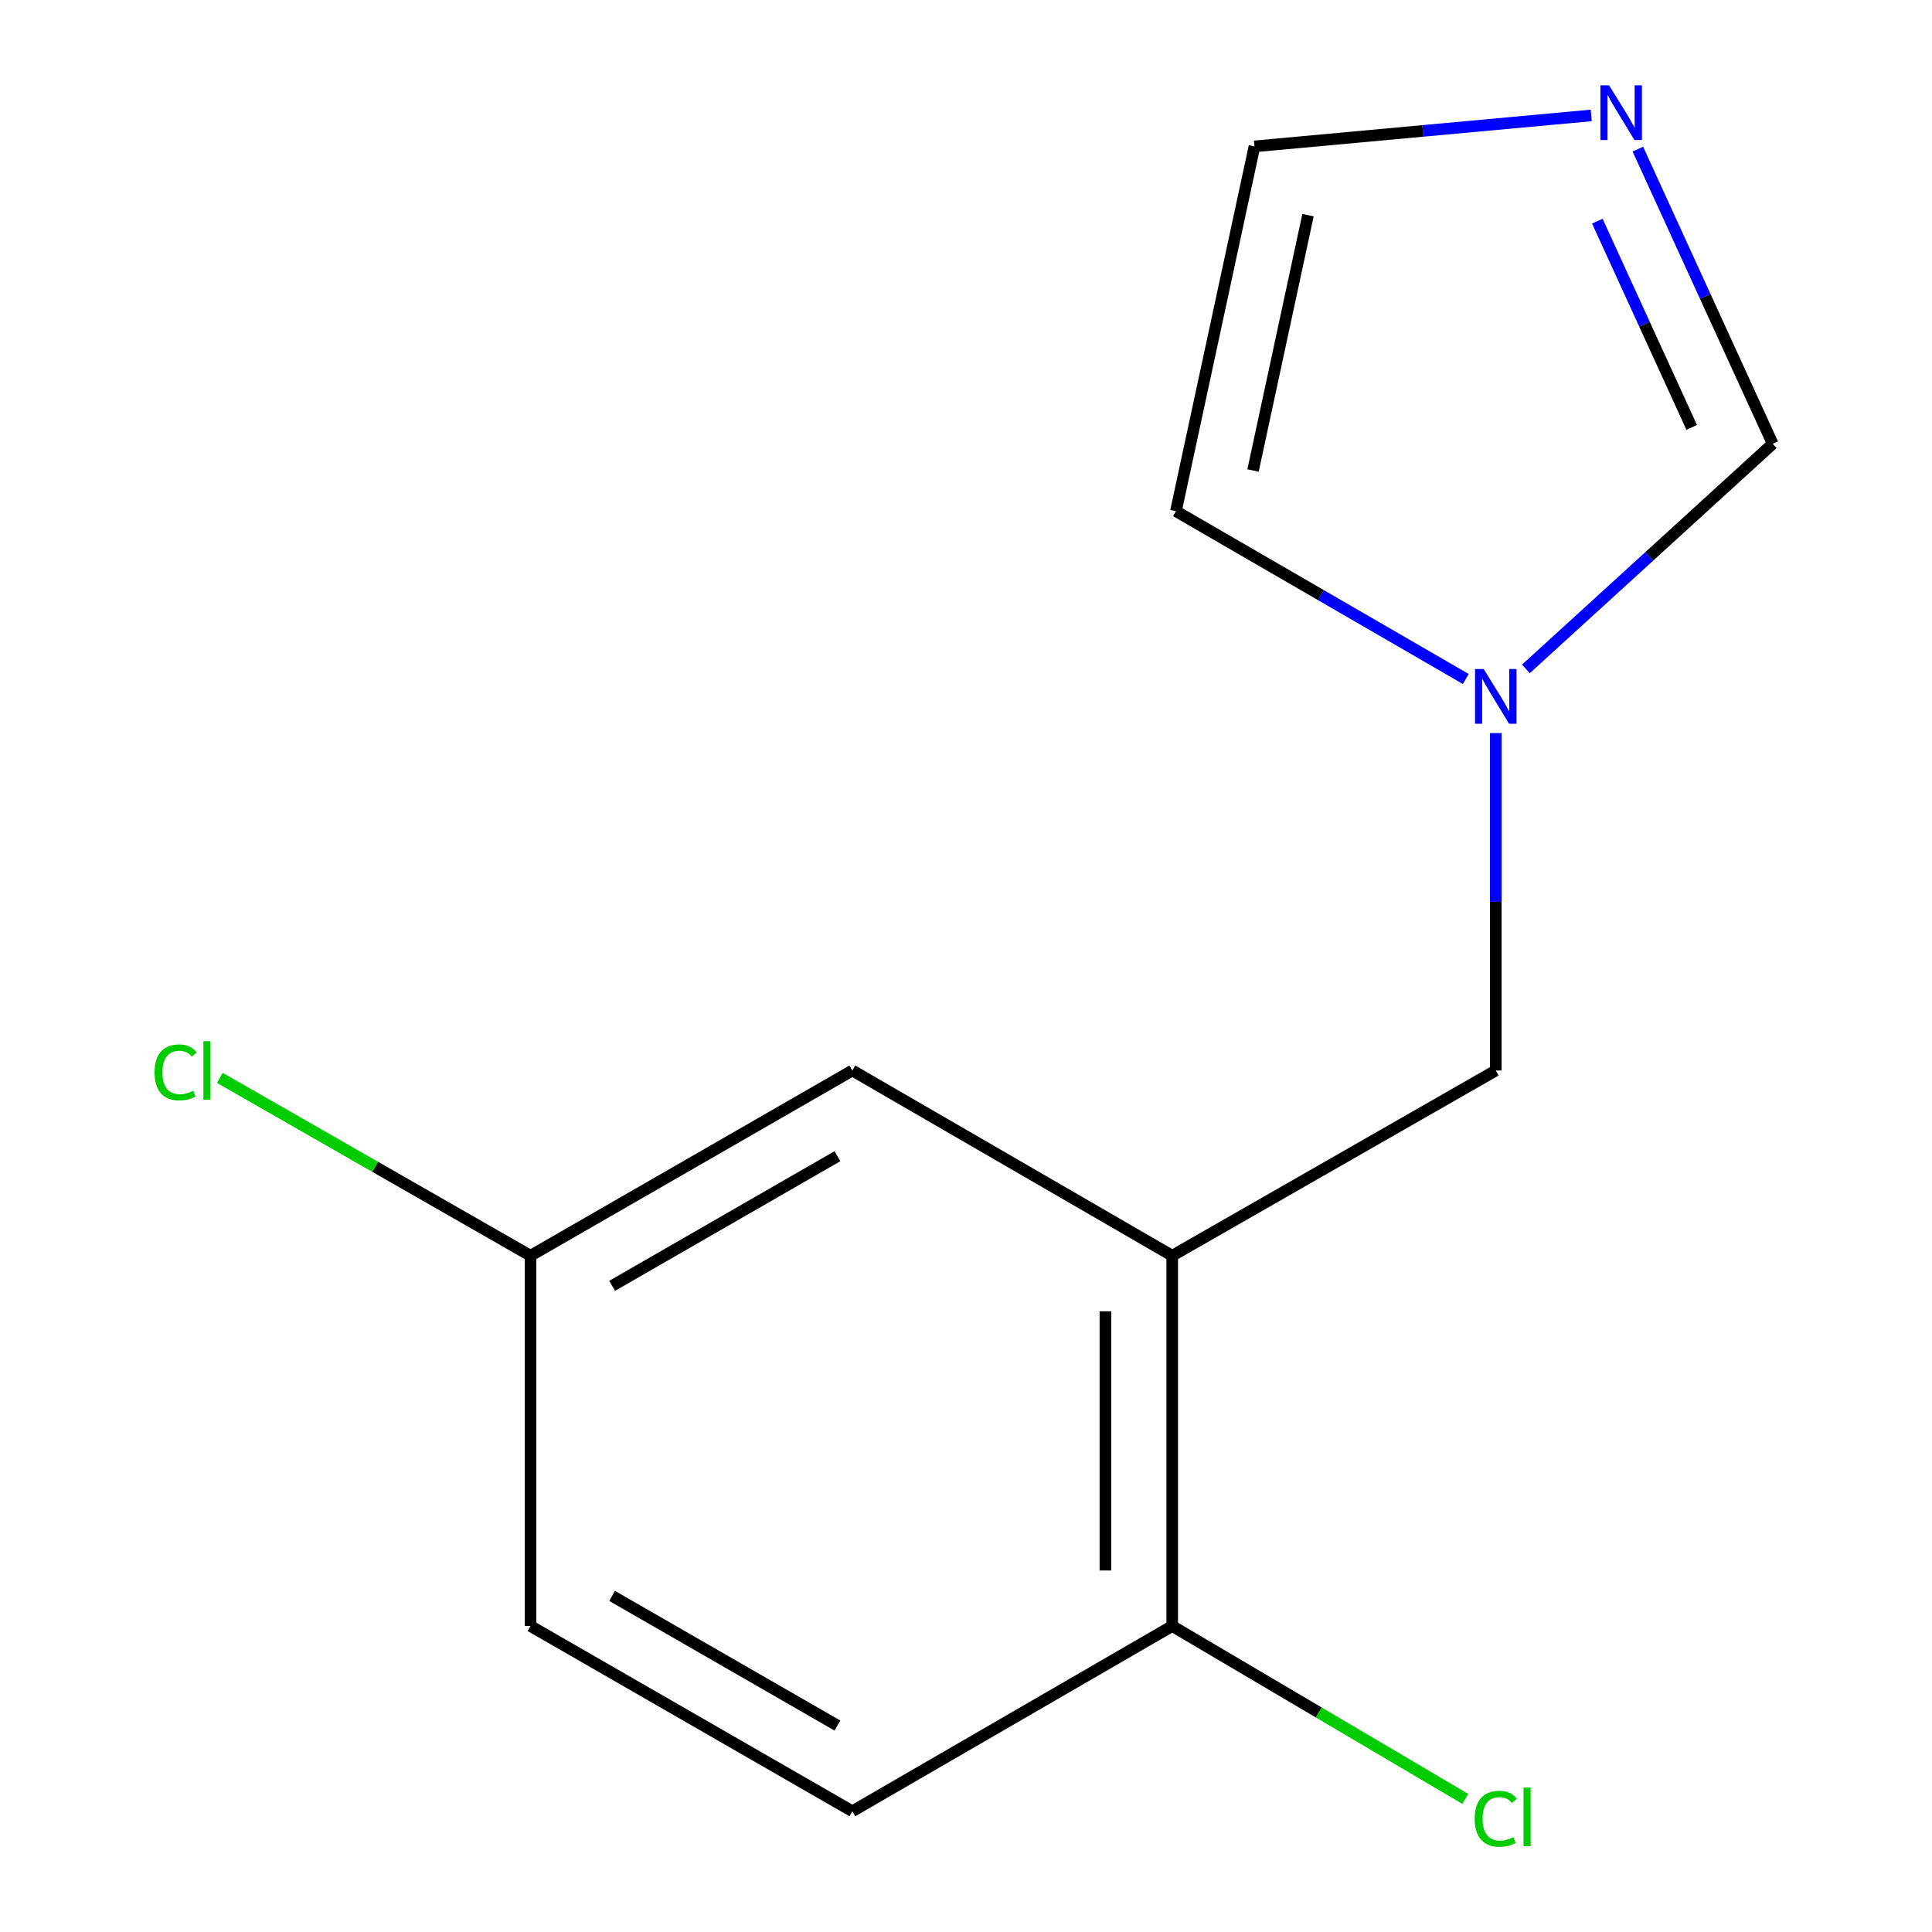<?xml version='1.0' encoding='iso-8859-1'?>
<svg version='1.1' baseProfile='full'
              xmlns='http://www.w3.org/2000/svg'
                      xmlns:rdkit='http://www.rdkit.org/xml'
                      xmlns:xlink='http://www.w3.org/1999/xlink'
                  xml:space='preserve'
width='1000px' height='1000px' viewBox='0 0 1000 1000'>
<!-- END OF HEADER -->
<rect style='opacity:1.0;fill:#FFFFFF;stroke:none' width='1000' height='1000' x='0' y='0'> </rect>
<path class='bond-3' d='M 606.738,649.962 L 774.215,554.09' style='fill:none;fill-rule:evenodd;stroke:#000000;stroke-width:6px;stroke-linecap:butt;stroke-linejoin:miter;stroke-opacity:1' />
<path class='bond-4' d='M 606.738,649.962 L 606.738,841.627' style='fill:none;fill-rule:evenodd;stroke:#000000;stroke-width:6px;stroke-linecap:butt;stroke-linejoin:miter;stroke-opacity:1' />
<path class='bond-4' d='M 572.155,678.711 L 572.155,812.877' style='fill:none;fill-rule:evenodd;stroke:#000000;stroke-width:6px;stroke-linecap:butt;stroke-linejoin:miter;stroke-opacity:1' />
<path class='bond-5' d='M 606.738,649.962 L 441.182,554.09' style='fill:none;fill-rule:evenodd;stroke:#000000;stroke-width:6px;stroke-linecap:butt;stroke-linejoin:miter;stroke-opacity:1' />
<path class='bond-0' d='M 774.215,379.447 L 774.215,466.769' style='fill:none;fill-rule:evenodd;stroke:#0000FF;stroke-width:6px;stroke-linecap:butt;stroke-linejoin:miter;stroke-opacity:1' />
<path class='bond-0' d='M 774.215,466.769 L 774.215,554.09' style='fill:none;fill-rule:evenodd;stroke:#000000;stroke-width:6px;stroke-linecap:butt;stroke-linejoin:miter;stroke-opacity:1' />
<path class='bond-2' d='M 789.805,346.225 L 853.673,287.964' style='fill:none;fill-rule:evenodd;stroke:#0000FF;stroke-width:6px;stroke-linecap:butt;stroke-linejoin:miter;stroke-opacity:1' />
<path class='bond-2' d='M 853.673,287.964 L 917.541,229.704' style='fill:none;fill-rule:evenodd;stroke:#000000;stroke-width:6px;stroke-linecap:butt;stroke-linejoin:miter;stroke-opacity:1' />
<path class='bond-7' d='M 758.692,351.457 L 683.676,308.016' style='fill:none;fill-rule:evenodd;stroke:#0000FF;stroke-width:6px;stroke-linecap:butt;stroke-linejoin:miter;stroke-opacity:1' />
<path class='bond-7' d='M 683.676,308.016 L 608.659,264.575' style='fill:none;fill-rule:evenodd;stroke:#000000;stroke-width:6px;stroke-linecap:butt;stroke-linejoin:miter;stroke-opacity:1' />
<path class='bond-1' d='M 847.751,77.199 L 882.646,153.451' style='fill:none;fill-rule:evenodd;stroke:#0000FF;stroke-width:6px;stroke-linecap:butt;stroke-linejoin:miter;stroke-opacity:1' />
<path class='bond-1' d='M 882.646,153.451 L 917.541,229.704' style='fill:none;fill-rule:evenodd;stroke:#000000;stroke-width:6px;stroke-linecap:butt;stroke-linejoin:miter;stroke-opacity:1' />
<path class='bond-1' d='M 826.773,114.465 L 851.2,167.842' style='fill:none;fill-rule:evenodd;stroke:#0000FF;stroke-width:6px;stroke-linecap:butt;stroke-linejoin:miter;stroke-opacity:1' />
<path class='bond-1' d='M 851.2,167.842 L 875.626,221.219' style='fill:none;fill-rule:evenodd;stroke:#000000;stroke-width:6px;stroke-linecap:butt;stroke-linejoin:miter;stroke-opacity:1' />
<path class='bond-14' d='M 823.61,59.752 L 736.462,67.762' style='fill:none;fill-rule:evenodd;stroke:#0000FF;stroke-width:6px;stroke-linecap:butt;stroke-linejoin:miter;stroke-opacity:1' />
<path class='bond-14' d='M 736.462,67.762 L 649.313,75.772' style='fill:none;fill-rule:evenodd;stroke:#000000;stroke-width:6px;stroke-linecap:butt;stroke-linejoin:miter;stroke-opacity:1' />
<path class='bond-8' d='M 606.738,841.627 L 441.182,937.498' style='fill:none;fill-rule:evenodd;stroke:#000000;stroke-width:6px;stroke-linecap:butt;stroke-linejoin:miter;stroke-opacity:1' />
<path class='bond-10' d='M 606.738,841.627 L 682.586,886.368' style='fill:none;fill-rule:evenodd;stroke:#000000;stroke-width:6px;stroke-linecap:butt;stroke-linejoin:miter;stroke-opacity:1' />
<path class='bond-10' d='M 682.586,886.368 L 758.434,931.11' style='fill:none;fill-rule:evenodd;stroke:#00CC00;stroke-width:6px;stroke-linecap:butt;stroke-linejoin:miter;stroke-opacity:1' />
<path class='bond-9' d='M 441.182,554.09 L 274.59,649.962' style='fill:none;fill-rule:evenodd;stroke:#000000;stroke-width:6px;stroke-linecap:butt;stroke-linejoin:miter;stroke-opacity:1' />
<path class='bond-9' d='M 433.443,598.445 L 316.828,665.555' style='fill:none;fill-rule:evenodd;stroke:#000000;stroke-width:6px;stroke-linecap:butt;stroke-linejoin:miter;stroke-opacity:1' />
<path class='bond-6' d='M 649.313,75.772 L 608.659,264.575' style='fill:none;fill-rule:evenodd;stroke:#000000;stroke-width:6px;stroke-linecap:butt;stroke-linejoin:miter;stroke-opacity:1' />
<path class='bond-6' d='M 677.023,111.372 L 648.565,243.534' style='fill:none;fill-rule:evenodd;stroke:#000000;stroke-width:6px;stroke-linecap:butt;stroke-linejoin:miter;stroke-opacity:1' />
<path class='bond-13' d='M 441.182,937.498 L 274.59,841.627' style='fill:none;fill-rule:evenodd;stroke:#000000;stroke-width:6px;stroke-linecap:butt;stroke-linejoin:miter;stroke-opacity:1' />
<path class='bond-13' d='M 433.443,893.144 L 316.828,826.034' style='fill:none;fill-rule:evenodd;stroke:#000000;stroke-width:6px;stroke-linecap:butt;stroke-linejoin:miter;stroke-opacity:1' />
<path class='bond-11' d='M 274.59,649.962 L 274.59,841.627' style='fill:none;fill-rule:evenodd;stroke:#000000;stroke-width:6px;stroke-linecap:butt;stroke-linejoin:miter;stroke-opacity:1' />
<path class='bond-12' d='M 274.59,649.962 L 194.183,603.933' style='fill:none;fill-rule:evenodd;stroke:#000000;stroke-width:6px;stroke-linecap:butt;stroke-linejoin:miter;stroke-opacity:1' />
<path class='bond-12' d='M 194.183,603.933 L 113.777,557.905' style='fill:none;fill-rule:evenodd;stroke:#00CC00;stroke-width:6px;stroke-linecap:butt;stroke-linejoin:miter;stroke-opacity:1' />
<path  class='atom-1' d='M 767.955 346.286
L 777.235 361.286
Q 778.155 362.766, 779.635 365.446
Q 781.115 368.126, 781.195 368.286
L 781.195 346.286
L 784.955 346.286
L 784.955 374.606
L 781.075 374.606
L 771.115 358.206
Q 769.955 356.286, 768.715 354.086
Q 767.515 351.886, 767.155 351.206
L 767.155 374.606
L 763.475 374.606
L 763.475 346.286
L 767.955 346.286
' fill='#0000FF'/>
<path  class='atom-2' d='M 832.855 44.167
L 842.135 59.167
Q 843.055 60.647, 844.535 63.327
Q 846.015 66.007, 846.095 66.167
L 846.095 44.167
L 849.855 44.167
L 849.855 72.487
L 845.975 72.487
L 836.015 56.087
Q 834.855 54.167, 833.615 51.967
Q 832.415 49.767, 832.055 49.087
L 832.055 72.487
L 828.375 72.487
L 828.375 44.167
L 832.855 44.167
' fill='#0000FF'/>
<path  class='atom-11' d='M 763.295 941.399
Q 763.295 934.359, 766.575 930.679
Q 769.895 926.959, 776.175 926.959
Q 782.015 926.959, 785.135 931.079
L 782.495 933.239
Q 780.215 930.239, 776.175 930.239
Q 771.895 930.239, 769.615 933.119
Q 767.375 935.959, 767.375 941.399
Q 767.375 946.999, 769.695 949.879
Q 772.055 952.759, 776.615 952.759
Q 779.735 952.759, 783.375 950.879
L 784.495 953.879
Q 783.015 954.839, 780.775 955.399
Q 778.535 955.959, 776.055 955.959
Q 769.895 955.959, 766.575 952.199
Q 763.295 948.439, 763.295 941.399
' fill='#00CC00'/>
<path  class='atom-11' d='M 788.575 925.239
L 792.255 925.239
L 792.255 955.599
L 788.575 955.599
L 788.575 925.239
' fill='#00CC00'/>
<path  class='atom-13' d='M 79.993 555.07
Q 79.993 548.03, 83.273 544.35
Q 86.593 540.63, 92.873 540.63
Q 98.713 540.63, 101.833 544.75
L 99.193 546.91
Q 96.913 543.91, 92.873 543.91
Q 88.593 543.91, 86.313 546.79
Q 84.073 549.63, 84.073 555.07
Q 84.073 560.67, 86.393 563.55
Q 88.753 566.43, 93.313 566.43
Q 96.433 566.43, 100.073 564.55
L 101.193 567.55
Q 99.713 568.51, 97.473 569.07
Q 95.233 569.63, 92.753 569.63
Q 86.593 569.63, 83.273 565.87
Q 79.993 562.11, 79.993 555.07
' fill='#00CC00'/>
<path  class='atom-13' d='M 105.273 538.91
L 108.953 538.91
L 108.953 569.27
L 105.273 569.27
L 105.273 538.91
' fill='#00CC00'/>
</svg>
